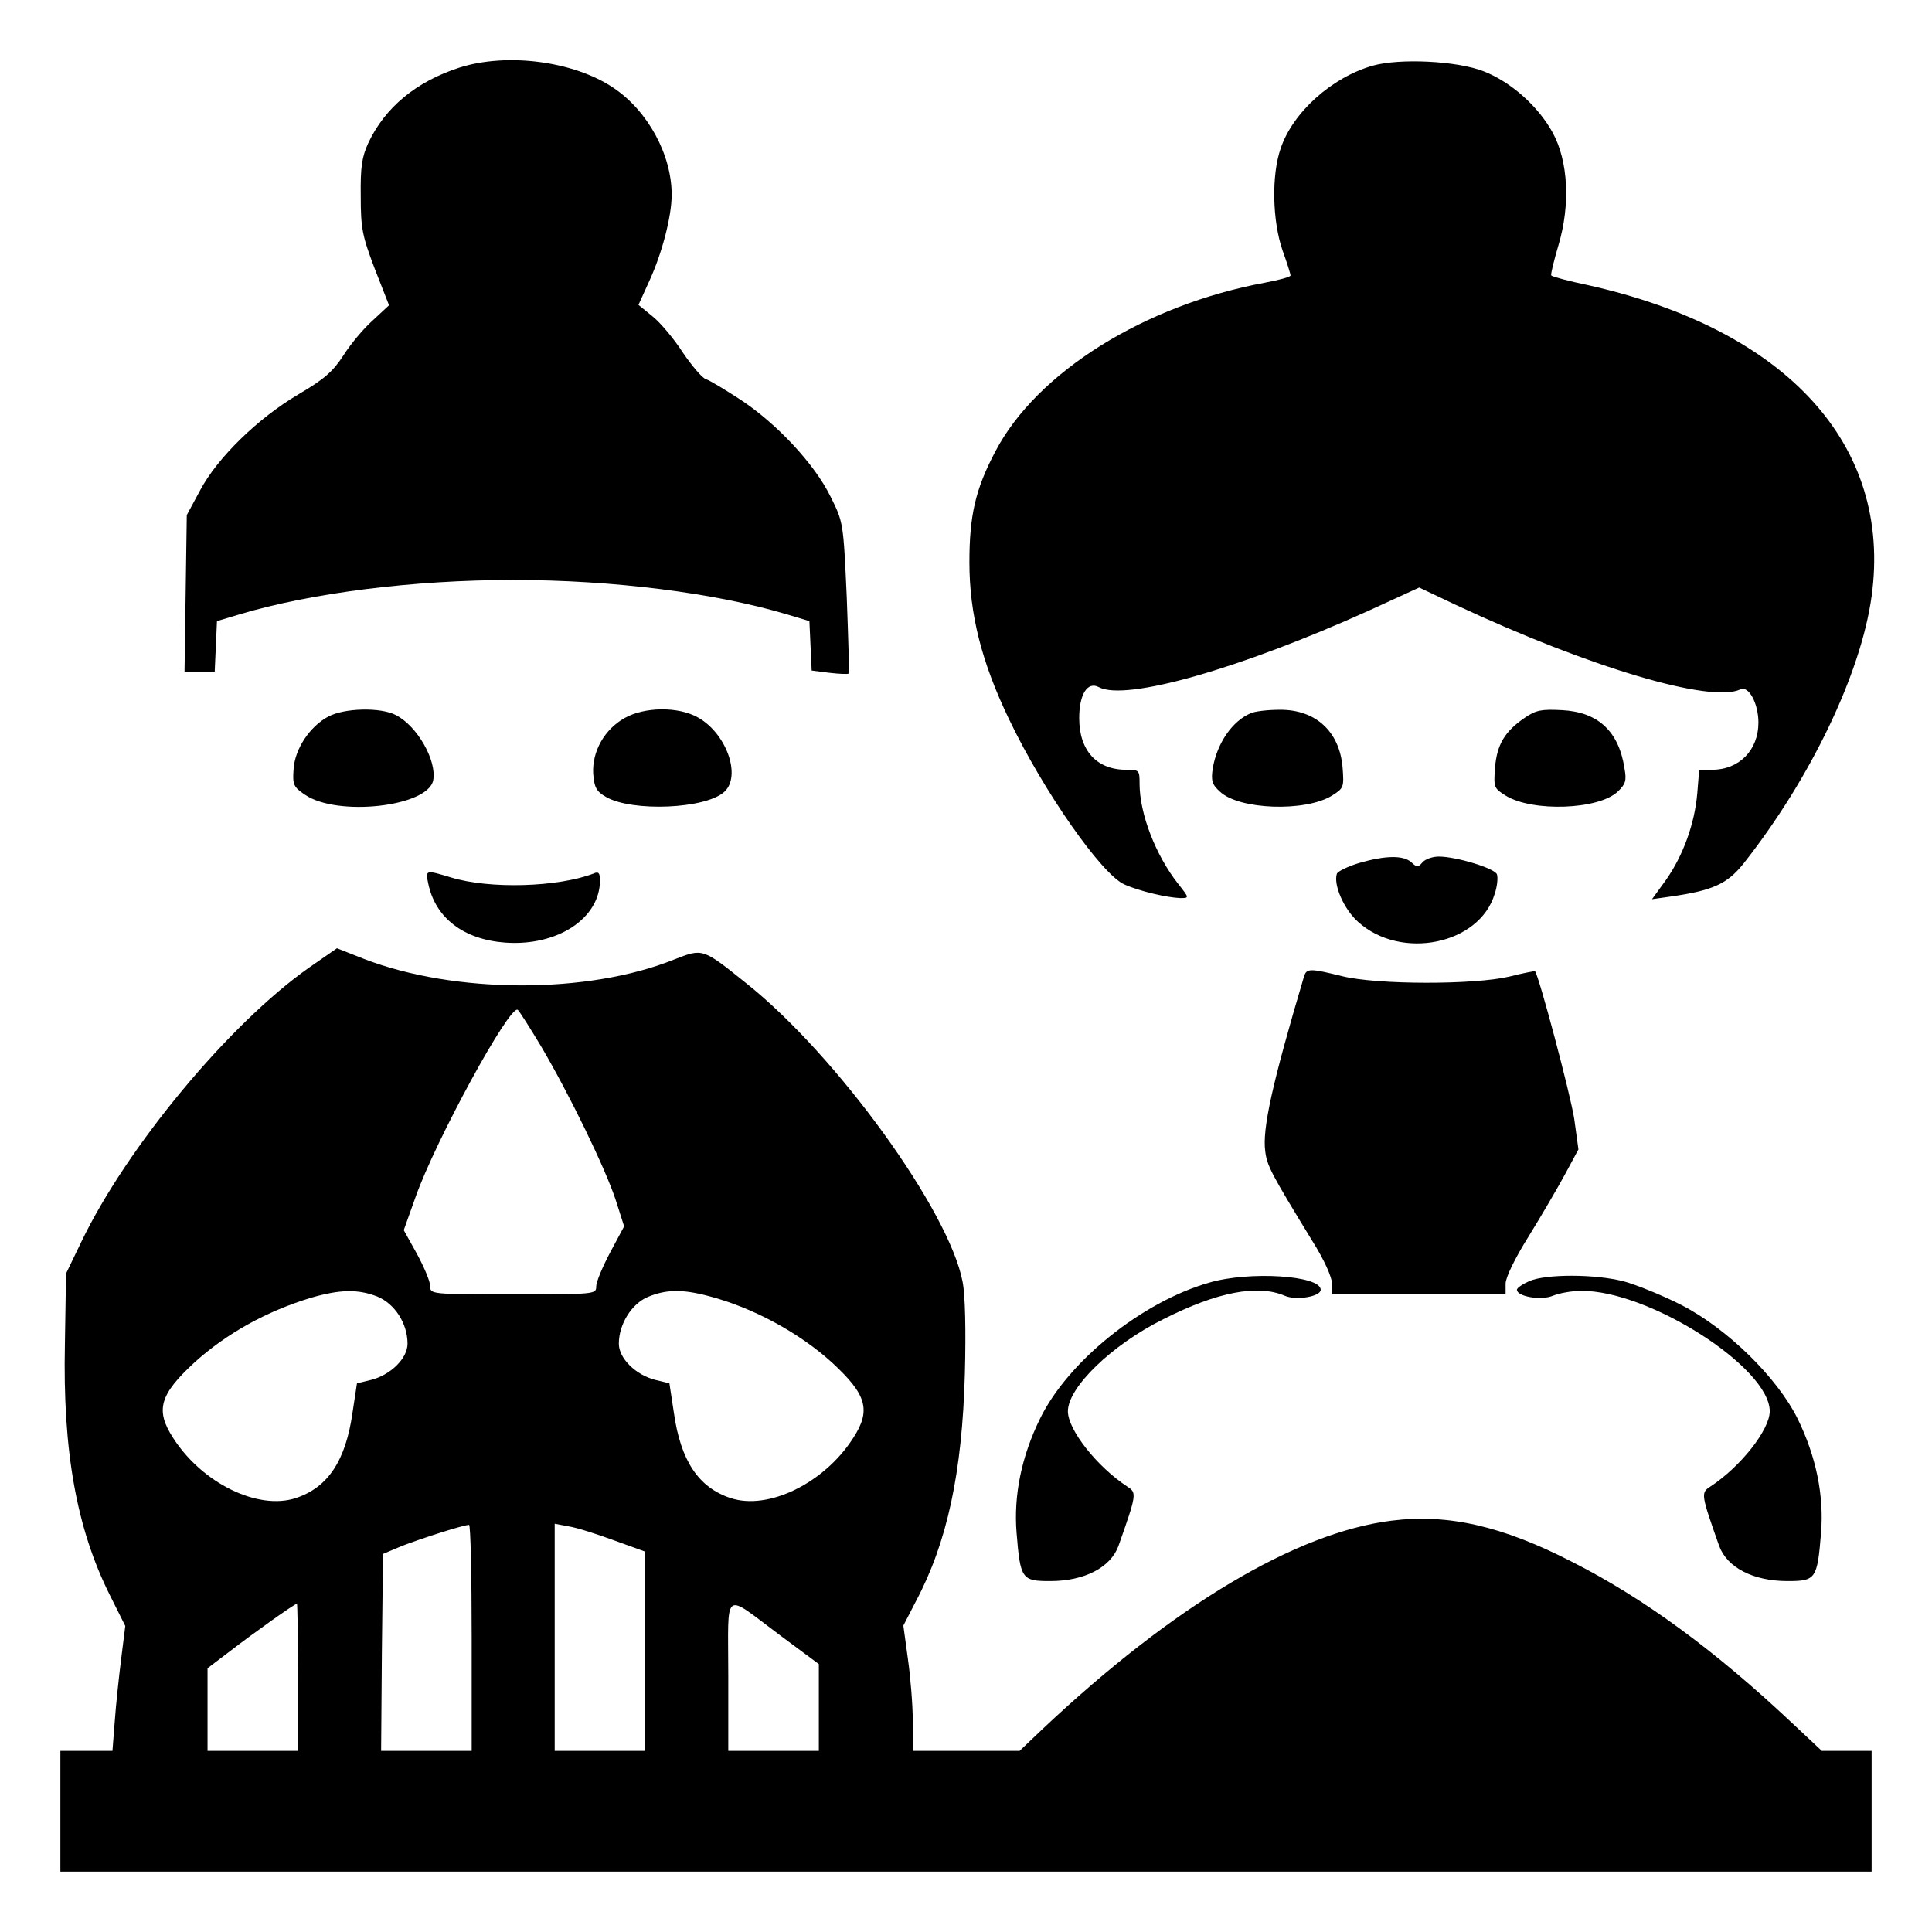 <?xml version="1.0" standalone="no"?>
<!DOCTYPE svg PUBLIC "-//W3C//DTD SVG 20010904//EN"
 "http://www.w3.org/TR/2001/REC-SVG-20010904/DTD/svg10.dtd">
<svg version="1.0" xmlns="http://www.w3.org/2000/svg"
 width="512pt" height="512pt" viewBox="0 0 512 512"
 preserveAspectRatio="xMidYMid meet">
<g transform="translate(0,512) scale(0.1,-0.1)"
fill="#000000" stroke="none">
<path d="M1218 4941 c-115 -37 -198 -106 -242 -200 -17 -37 -21 -64 -20 -141
0 -85 4 -105 37 -192 l38 -97 -43 -40 c-24 -21 -59 -63 -78 -93 -28 -43 -51
-63 -119 -103 -107 -63 -215 -168 -261 -255 l-35 -65 -3 -207 -3 -208 40 0 40
0 3 67 3 67 60 18 c191 57 461 91 725 91 264 0 534 -34 725 -91 l60 -18 3 -66
3 -65 47 -6 c26 -3 49 -4 51 -2 2 2 -1 93 -5 202 -9 198 -9 199 -43 267 -42
86 -143 194 -239 257 -40 26 -81 51 -91 54 -10 3 -37 35 -61 70 -23 36 -59 79
-80 96 l-38 31 29 64 c34 74 59 171 59 228 0 106 -63 222 -154 283 -105 71
-282 94 -408 54z"/>
<path d="M3638 4946 c-109 -31 -212 -124 -244 -219 -25 -72 -22 -193 5 -271
12 -33 21 -62 21 -66 0 -4 -30 -12 -67 -19 -319 -59 -605 -237 -715 -447 -53
-100 -69 -170 -69 -294 0 -137 32 -264 105 -416 92 -192 246 -412 306 -438 40
-18 114 -35 148 -36 24 0 24 0 -6 38 -59 75 -102 185 -102 265 0 36 -1 37 -35
37 -79 0 -125 51 -125 137 0 63 22 98 52 82 71 -38 375 49 716 203 l133 61 97
-46 c357 -167 676 -261 754 -224 22 11 48 -37 48 -88 0 -73 -51 -125 -123
-125 l-34 0 -5 -62 c-7 -82 -38 -166 -83 -230 l-37 -51 49 7 c112 16 150 33
194 88 178 226 311 504 339 708 55 400 -224 706 -750 824 -53 11 -97 23 -99
26 -2 3 7 39 19 80 32 107 26 223 -15 298 -38 70 -111 135 -183 163 -71 28
-223 35 -294 15z"/>
<path d="M870 3221 c-49 -26 -89 -86 -92 -140 -3 -40 0 -47 30 -67 86 -59 326
-32 340 38 10 52 -42 144 -99 173 -40 21 -136 19 -179 -4z"/>
<path d="M1655 3217 c-53 -30 -86 -88 -83 -147 3 -37 8 -47 34 -62 69 -40 265
-32 314 14 45 42 5 155 -71 197 -52 29 -141 28 -194 -2z"/>
<path d="M3315 3230 c-49 -20 -90 -80 -101 -146 -5 -33 -2 -43 19 -62 51 -48
225 -54 296 -11 32 20 33 22 29 75 -8 96 -72 154 -167 153 -31 0 -65 -4 -76
-9z"/>
<path d="M4041 3218 c-53 -36 -74 -71 -79 -132 -4 -53 -3 -55 29 -75 71 -43
245 -37 296 11 21 20 24 29 18 62 -15 98 -70 149 -165 154 -55 3 -70 0 -99
-20z"/>
<path d="M3602 2833 c-30 -9 -56 -22 -59 -28 -10 -29 18 -94 56 -128 114 -103
322 -60 362 74 7 20 9 44 6 52 -6 16 -108 47 -154 47 -17 0 -36 -7 -43 -15
-12 -14 -15 -14 -30 0 -21 19 -69 18 -138 -2z"/>
<path d="M1135 2778 c19 -91 94 -148 204 -156 138 -10 251 64 251 165 0 20 -4
24 -17 18 -94 -36 -275 -42 -379 -10 -66 20 -67 20 -59 -17z"/>
<path d="M818 2555 c-211 -149 -481 -474 -602 -725 l-41 -85 -3 -187 c-6 -284
31 -489 119 -665 l41 -82 -11 -88 c-6 -48 -14 -123 -17 -166 l-6 -77 -69 0
-69 0 0 -160 0 -160 2400 0 2400 0 0 160 0 160 -66 0 -66 0 -80 75 c-202 190
-389 328 -580 425 -186 96 -331 129 -481 110 -253 -32 -577 -225 -924 -552
l-61 -58 -141 0 -141 0 -1 78 c0 42 -6 117 -13 166 l-12 88 33 64 c83 156 123
341 130 604 3 113 1 208 -6 243 -35 187 -333 600 -573 791 -117 94 -115 93
-192 63 -229 -92 -581 -91 -822 2 l-71 28 -75 -52z m616 -208 c76 -129 171
-325 198 -408 l22 -69 -37 -69 c-20 -38 -37 -78 -37 -90 0 -21 -2 -21 -220
-21 -219 0 -220 0 -220 22 0 12 -16 50 -35 85 l-35 63 31 87 c52 148 249 510
271 497 4 -3 32 -47 62 -97z m-434 -663 c46 -19 80 -71 80 -125 0 -39 -45 -83
-97 -96 l-37 -9 -12 -79 c-18 -126 -65 -197 -150 -225 -100 -33 -248 39 -325
159 -48 74 -36 115 56 200 85 77 191 136 310 172 76 22 124 23 175 3z m879 1
c115 -30 238 -96 326 -176 92 -85 104 -126 56 -200 -77 -120 -225 -192 -325
-159 -85 28 -132 99 -150 225 l-12 79 -37 9 c-52 13 -97 57 -97 96 0 52 34
106 77 124 48 20 91 21 162 2z m-629 -905 l0 -300 -120 0 -120 0 2 261 3 261
50 21 c46 18 160 55 178 56 4 1 7 -134 7 -299z m377 258 l83 -30 0 -264 0
-264 -120 0 -120 0 0 301 0 301 37 -7 c20 -3 74 -20 120 -37z m442 -253 l101
-75 0 -115 0 -115 -120 0 -120 0 0 200 c0 234 -17 221 139 105z m-1279 -110
l0 -195 -120 0 -120 0 0 109 0 110 58 44 c62 48 173 127 179 127 1 0 3 -88 3
-195z"/>
<path d="M3456 2533 c-85 -286 -111 -405 -103 -464 5 -39 15 -58 125 -238 31
-49 52 -96 52 -113 l0 -28 230 0 230 0 0 28 c0 17 25 68 62 127 34 55 77 129
96 164 l35 65 -11 80 c-10 66 -94 381 -104 392 -2 1 -32 -5 -68 -14 -92 -22
-350 -22 -443 1 -85 21 -94 21 -101 0z"/>
<path d="M3205 1721 c-179 -51 -375 -209 -449 -361 -49 -100 -70 -203 -62
-302 10 -123 14 -128 89 -128 91 0 160 36 181 93 48 136 49 141 24 157 -81 53
-158 151 -158 200 0 63 116 176 253 244 142 72 250 93 322 62 31 -13 95 -2 95
16 0 38 -189 50 -295 19z"/>
<path d="M4053 1725 c-18 -8 -33 -18 -33 -23 0 -18 64 -29 95 -16 17 7 50 13
75 13 179 2 500 -203 500 -319 0 -49 -77 -147 -158 -200 -25 -16 -24 -21 24
-157 21 -57 90 -93 181 -93 75 0 79 5 89 128 8 99 -13 202 -62 302 -54 109
-186 239 -309 302 -49 25 -118 53 -151 62 -76 20 -207 20 -251 1z"/>
</g>
</svg>
